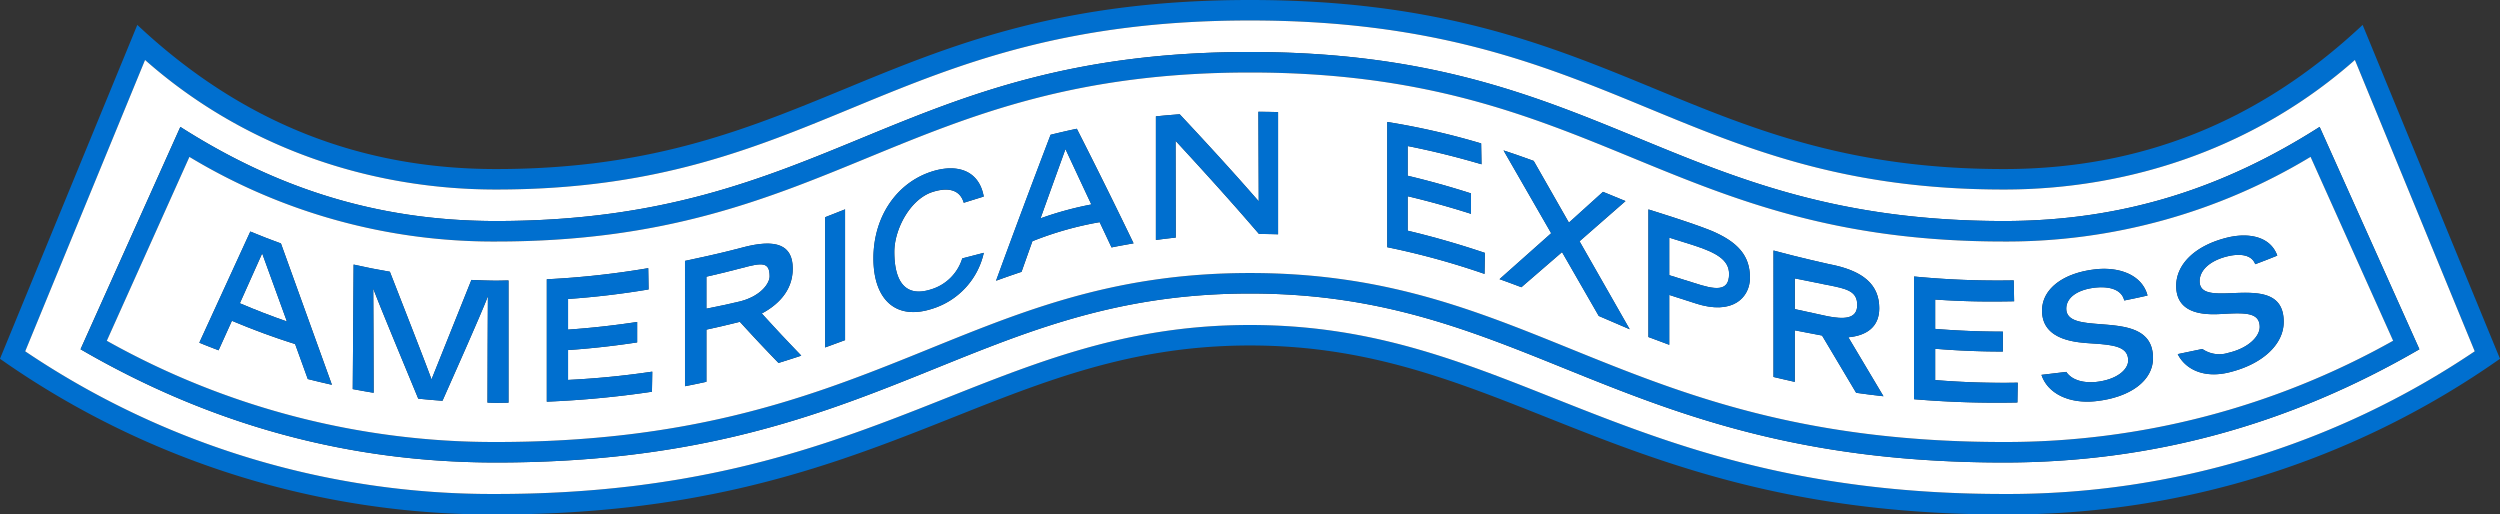 <svg xmlns="http://www.w3.org/2000/svg" width="460.838" height="94.838" viewBox="0 0 460.838 94.838">
  <rect x="0" y="0" width="460.838" height="94.838" fill="#333333" stroke="none"/>
  <g id="Group_918" data-name="Group 918" transform="translate(-59.524 -5224.667)">
    <g id="Group_421" data-name="Group 421" transform="translate(59.524 5224.667)">
      <path id="Path_110" data-name="Path 110" d="M514.536,556.141c0,1.212-1.5,3.554-5.353,4.591q-3.151.748-6.307,1.361v-5.9c2.175-.49,4.342-1.015,6.513-1.593,3.751-1.007,5.147-1.177,5.147,1.536" transform="translate(-372.665 -505.193)" fill="#fff"/>
      <path id="Path_111" data-name="Path 111" d="M487.345,553.465l4.561,12.561q-4.339-1.51-8.679-3.362c1.93-4.276,3.838-8.539,4.118-9.2" transform="translate(-439.014 -506.761)" fill="#fff"/>
      <path id="Path_112" data-name="Path 112" d="M929.307,607.551l-22.085-53.707c-17.432,15.419-40.292,23.884-64.7,23.884-60.07,0-72.272-31.162-138.986-31.162s-78.9,31.162-138.986,31.162c-24.4,0-47.264-8.465-64.687-23.884l-22.089,53.707a153.867,153.867,0,0,0,86.777,26.3c70.386,0,90.422-31.149,138.986-31.149s68.6,31.149,138.986,31.149a153.863,153.863,0,0,0,86.781-26.3m-20.663-60.166,25.319,61.545a157.626,157.626,0,0,1-91.437,28.7c-71.226,0-91.468-31.153-138.986-31.153s-67.751,31.153-138.986,31.153a157.629,157.629,0,0,1-91.429-28.7l25.315-61.545c19.275,18.089,41.224,26.571,66.114,26.571,58.971,0,71.4-31.162,138.986-31.162s80.019,31.162,138.986,31.162c24.9,0,46.844-8.487,66.118-26.571" transform="translate(-473.125 -542.794)" fill="#006fcf"/>
      <path id="Path_113" data-name="Path 113" d="M915.522,604.264l-18.391-40.988c-17.279,11.02-35.867,17.349-58.188,17.349-61.47,0-73.852-31.158-138.99-31.158s-77.5,31.158-138.986,31.158c-22.264,0-40.852-6.289-58.179-17.349l-18.4,40.988c24.164,14.032,49.544,20.873,76.579,20.873,70.67,0,87.319-31.149,138.986-31.149s68.337,31.149,138.99,31.149c27.021,0,52.4-6.832,76.578-20.873m-11.887-53.33,22.089,53.707a153.861,153.861,0,0,1-86.781,26.3c-70.395,0-90.422-31.149-138.99-31.149s-68.6,31.149-138.986,31.149a153.892,153.892,0,0,1-86.781-26.3l22.094-53.707c17.424,15.419,40.287,23.884,64.687,23.884,60.078,0,72.276-31.162,138.986-31.162s78.92,31.162,138.99,31.162c24.4,0,47.264-8.465,64.691-23.884" transform="translate(-469.542 -539.883)" fill="#fff"/>
      <path id="Path_114" data-name="Path 114" d="M902.807,598.213l-15.218-33.9a108.4,108.4,0,0,1-56.516,15.6c-62.35,0-74.916-31.149-138.99-31.149-64.057,0-76.649,31.149-138.99,31.149a108.4,108.4,0,0,1-56.516-15.6l-15.218,33.9a145.916,145.916,0,0,0,71.734,18.667c70.105,0,86.037-31.149,138.99-31.149,52.936,0,68.9,31.149,138.99,31.149a145.9,145.9,0,0,0,71.734-18.667m-13.551-39.421,18.391,40.988c-24.176,14.04-49.557,20.872-76.574,20.872-70.653,0-87.332-31.149-138.99-31.149s-68.32,31.149-138.99,31.149c-27.035,0-52.411-6.836-76.575-20.872l18.4-40.988c17.327,11.06,35.92,17.349,58.18,17.349,61.492,0,73.843-31.158,138.99-31.158s77.515,31.158,138.99,31.158c22.325,0,40.909-6.325,58.184-17.349" transform="translate(-461.668 -535.399)" fill="#006fcf"/>
      <path id="Path_115" data-name="Path 115" d="M519.123,603.414l-9.4-26.059c-1.9-.683-3.781-1.423-5.637-2.193l-9.406,20.491c1.169.495,2.363.936,3.541,1.4.486-1.055,1.4-3.09,2.464-5.44q5.83,2.462,11.66,4.294l2.333,6.442c1.484.377,2.95.735,4.442,1.064m32.554,3.291V584.179c-.779.009-1.519.039-2.307.039-1.51,0-3.02-.079-4.534-.135l-7.349,18.343c-.972-2.735-6.346-16.439-7.681-19.857q-3.361-.564-6.683-1.321l-.162,22.956c1.282.241,2.56.468,3.856.682-.009-4.03-.039-16.552-.074-19.2,1.02,2.783,6.928,16.946,8.294,20.286,1.488.145,2.976.28,4.468.385,1.2-2.714,7.335-16.443,8.373-19.288-.039,2.735-.066,16.128-.079,19.629.525,0,1.055.044,1.571.044.788,0,1.519-.022,2.307-.035m26.444-2.018c.018-1.23.044-2.468.057-3.7-5.169.771-10.359,1.274-15.528,1.528v-5.506q6.368-.434,12.741-1.414V591.83q-6.375.964-12.741,1.409v-5.646q7.419-.519,14.846-1.764c-.021-1.3-.039-2.613-.065-3.917a156.816,156.816,0,0,1-18.7,2.048v22.562a182.5,182.5,0,0,0,19.389-1.834m23.323-5.3c1.422-.438,2.819-.88,4.2-1.348q-3.637-3.755-7.274-7.773c2.63-1.4,5.7-3.952,5.7-8.263,0-4.346-2.993-5.584-9.336-3.878-4.661,1.238-8.127,1.917-10.526,2.451v23.1c1.348-.258,2.652-.534,3.948-.818v-9.615c2.057-.438,4.114-.924,6.167-1.44q3.558,3.926,7.125,7.585m12.268-4.21v-24.1c-1.221.482-2.442.967-3.672,1.449v24.006c1.23-.446,2.451-.9,3.672-1.352m25.573-16.089-3.965,1.024a8.6,8.6,0,0,1-5.734,5.712c-4.95,1.606-6.792-1.724-6.792-6.919,0-4.141,2.893-9.7,7.042-11.034,2.578-.832,5.007-.626,5.755,1.987l3.685-1.147c-.867-4.832-4.924-6.1-9.594-4.6-6.526,2.1-10.74,8.381-10.74,16,0,7.423,3.987,11.5,10.8,9.292a13.985,13.985,0,0,0,9.545-10.316m23.556-.99c.49-.135,3.545-.678,4.057-.761-3.37-7-6.885-14.1-10.461-21.122-1.646.346-3.252.722-4.828,1.107-3.462,9.069-6.85,18.115-10.057,26.908q2.318-.853,4.692-1.641c.656-1.856,1.335-3.764,2-5.646a61.7,61.7,0,0,1,12.4-3.51c.433.91,1.768,3.755,2.193,4.665m30.694-2.429V553.139c-1.191-.031-2.412-.044-3.629-.057q.033,8.266.062,16.513c-4.832-5.558-9.739-10.889-14.566-16.049-1.5.118-2.959.232-4.39.385v22.781c1.208-.153,2.416-.311,3.659-.438q-.007-8.915-.031-17.835c5.095,5.519,10.263,11.209,15.367,17.161,1.173.013,2.346.03,3.528.066m38.055,7.309c.031-1.291.044-2.587.07-3.878q-7.124-2.4-14.238-4.092v-6.35c3.882.919,7.782,2,11.673,3.243V568.13c-3.891-1.252-7.79-2.329-11.673-3.252V559.4q6.8,1.352,13.611,3.365l-.065-3.847a136.164,136.164,0,0,0-17.31-3.957v23.087a141.562,141.562,0,0,1,17.931,4.923m26.759,10.207L749.1,576.957l8.478-7.405-4.145-1.707-6.285,5.677-6.495-11.38c-1.825-.665-3.672-1.317-5.558-1.93l8.784,15.261-9.519,8.464c1.348.481,2.7.985,4.031,1.488l7.488-6.473,6.766,11.769Zm22.168-9.524c0-4.031-2.219-6.552-7.055-8.614-1.374-.547-3.8-1.5-11.664-3.956V594.6l3.843,1.435v-9.191l4.8,1.536c6.981,2.3,10.079-1.142,10.079-4.727m24.61,21.87-6.478-10.872c3.353-.307,5.7-1.9,5.7-5.335,0-4.355-2.923-6.941-9.213-8.136-.013,0-5.834-1.3-10.281-2.525v23.314q1.924.466,3.926.906v-9.507l5.029.963,6.281,10.552c1.641.232,3.313.451,5.038.639m24.689,1.146c0-.293.056-3.366.065-3.65a149.961,149.961,0,0,1-15.222-.477V596.77c4.066.342,8.206.512,12.482.512v-3.667c-4.123,0-8.3-.171-12.482-.508V587.7c5.287.363,9.7.412,14.557.315-.017-.635-.022-1.208-.079-3.851a158.719,158.719,0,0,1-18.369-.714v22.623a181.774,181.774,0,0,0,19.048.6m14.421-.241c6.433-.692,10.574-3.816,10.574-7.93,0-5.511-5.121-5.913-9.638-6.263-3.413-.263-6.355-.49-6.355-2.862,0-2.053,2.092-3.55,5.458-3.891,2.193-.223,4.727.206,5.235,2.385,1.033-.21,2.665-.538,4.293-.919-1.024-3.873-5.317-5.3-9.55-4.832-6.013.648-9.9,3.633-9.9,7.607,0,5.655,6.639,5.882,9.3,6.066,4.035.258,6.582.613,6.582,3.143,0,1.663-2.066,3.562-6.018,3.965-1.978.188-4.276-.21-5.4-1.864l-4.57.542c1.164,3.5,5.178,5.366,9.988,4.854m24.5-5.292c6.2-1.47,10.193-5.151,10.171-9.366-.022-5.5-4.757-5.458-9.362-5.26-3.405.14-6.123.227-6.141-2.171-.013-2.113,2.009-3.89,5.274-4.648,1.948-.446,4.294-.381,4.976,1.488,1.177-.438,2.674-1.016,4.066-1.589-1.309-3.6-5.366-4.224-9.117-3.339-5.891,1.418-9.533,4.84-9.519,8.954.031,5.843,6.561,5.252,9.038,5.112,3.869-.205,6.346-.171,6.359,2.424,0,1.712-1.991,3.9-5.812,4.788a5.493,5.493,0,0,1-4.758-.722l-4.543.95c1.37,2.727,4.718,4.49,9.366,3.379m15.121-39.749,15.222,33.9a145.922,145.922,0,0,1-71.738,18.667c-70.093,0-86.054-31.149-138.99-31.149-52.954,0-68.88,31.149-138.986,31.149A145.953,145.953,0,0,1,477.623,595.3l15.227-33.9A108.354,108.354,0,0,0,549.366,577c62.337,0,74.929-31.153,138.986-31.153,64.075,0,76.64,31.153,138.99,31.153a108.366,108.366,0,0,0,56.516-15.607" transform="translate(-457.937 -532.482)" fill="#fff"/>
      <path id="Path_120" data-name="Path 120" d="M554.6,555.7c3.795.723,5.624,1.182,5.624,3.733,0,2.7-2.67,2.591-5.436,2.066l-6.066-1.317V554.52Z" transform="translate(-217.871 -503.199)" fill="#fff"/>
      <path id="Path_122" data-name="Path 122" d="M547.872,554.19c4.075,1.339,6.587,2.622,6.587,5.313,0,3.353-2.622,2.911-6.587,1.607l-4.442-1.388V552.8Z" transform="translate(-235.727 -508.997)" fill="#fff"/>
      <path id="Path_127" data-name="Path 127" d="M521.546,549.072s3.457,7.418,4.775,10.215a61.793,61.793,0,0,0-9.37,2.56c1.225-3.432,4.3-11.966,4.6-12.776" transform="translate(-325.142 -521.595)" fill="#fff"/>
    </g>
    <g id="Group_599" data-name="Group 599" transform="translate(96.266 5245.268)">
      <path id="Path_116" data-name="Path 116" d="M584.594,568.593c.026,4.21-3.965,7.891-10.158,9.37-4.656,1.108-8.009-.656-9.37-3.392l4.539-.946a5.476,5.476,0,0,0,4.757.722c3.821-.888,5.817-3.077,5.812-4.784-.018-2.6-2.49-2.63-6.354-2.424-2.473.14-9.016.731-9.038-5.112-.022-4.114,3.628-7.545,9.515-8.954,3.742-.888,7.817-.258,9.116,3.339-1.387.573-2.889,1.147-4.066,1.584-.683-1.874-3.024-1.935-4.98-1.484-3.265.757-5.274,2.534-5.266,4.644.013,2.4,2.736,2.315,6.141,2.171,4.6-.2,9.339-.232,9.352,5.265" transform="translate(-200.374 -529.899)" fill="#006fcf"/>
      <path id="Path_117" data-name="Path 117" d="M579.668,570.585c0,4.123-4.141,7.239-10.574,7.931-4.81.517-8.823-1.344-9.988-4.845l4.573-.551c1.121,1.65,3.418,2.053,5.4,1.864,3.948-.407,6.013-2.3,6.013-3.961,0-2.539-2.547-2.88-6.578-3.143-2.665-.18-9.3-.406-9.3-6.066,0-3.978,3.886-6.959,9.9-7.615,4.232-.46,8.53.958,9.545,4.84-1.624.372-3.257.713-4.289.915-.5-2.175-3.042-2.609-5.235-2.385-3.365.346-5.453,1.834-5.453,3.891,0,2.376,2.941,2.6,6.351,2.871,4.526.346,9.638.744,9.638,6.254" transform="translate(-219.537 -525.164)" fill="#006fcf"/>
      <path id="Path_118" data-name="Path 118" d="M572.856,574.021c0,.28-.048,3.353-.057,3.641a181.924,181.924,0,0,1-19.06-.6V554.439a161.988,161.988,0,0,0,18.386.718c.048,2.639.053,3.208.061,3.847-4.845.1-9.257.048-14.548-.311V564.1c4.184.337,8.359.5,12.478.5v3.672c-4.272,0-8.412-.179-12.478-.508v5.769c5.06.407,10.18.578,15.218.486" transform="translate(-237.659 -524.073)" fill="#006fcf"/>
      <path id="Path_119" data-name="Path 119" d="M563.257,563.407c0-2.547-1.834-3.007-5.629-3.729l-5.882-1.191v5.659l6.08,1.327c2.748.521,5.431.63,5.431-2.066m-1.641,5.935,6.478,10.876c-1.725-.193-3.4-.411-5.038-.639l-6.281-10.552-5.029-.963v9.5c-1.33-.293-2.643-.591-3.926-.906V553.345c4.447,1.23,10.267,2.517,10.277,2.521,6.293,1.2,9.217,3.786,9.217,8.14,0,3.436-2.346,5.029-5.7,5.335" transform="translate(-257.646 -527.768)" fill="#006fcf"/>
      <path id="Path_121" data-name="Path 121" d="M557.419,563.515c0-2.687-2.512-3.979-6.583-5.3l-4.442-1.392v6.915l4.442,1.388c3.965,1.309,6.583,1.755,6.583-1.606m-3.2-7.944c4.836,2.061,7.051,4.583,7.051,8.618,0,3.581-3.094,7.025-10.075,4.731l-4.8-1.545v9.191l-3.843-1.431V551.615c7.861,2.464,10.29,3.41,11.664,3.957" transform="translate(-275.434 -533.609)" fill="#006fcf"/>
      <path id="Path_123" data-name="Path 123" d="M551.031,565.882l9.252,16.224-5.711-2.455L547.8,567.877l-7.5,6.474c-1.326-.508-2.674-1.007-4.027-1.484L545.8,564.4l-8.784-15.27c1.886.626,3.733,1.269,5.563,1.939l6.482,11.375,6.285-5.677,4.149,1.7Z" transform="translate(-296.609 -542.007)" fill="#006fcf"/>
      <path id="Path_124" data-name="Path 124" d="M549.556,572.064l-.065,3.877a140.638,140.638,0,0,0-17.94-4.924V547.931a136.4,136.4,0,0,1,17.323,3.956c.013,1.282.044,2.561.057,3.843q-6.808-2.015-13.607-3.361v5.471q5.83,1.392,11.673,3.256v3.768q-5.843-1.865-11.673-3.248v6.355q7.11,1.687,14.233,4.092" transform="translate(-312.581 -546.049)" fill="#006fcf"/>
      <path id="Path_125" data-name="Path 125" d="M544.33,547.562v22.522c-1.177-.035-2.345-.061-3.518-.066-5.1-5.952-10.273-11.642-15.375-17.161q.012,8.916.03,17.835c-1.243.122-2.451.285-3.659.442V548.35c1.435-.153,2.9-.267,4.385-.39,4.836,5.164,9.738,10.491,14.574,16.045q-.033-8.238-.066-16.5c1.221.014,2.447.022,3.628.062" transform="translate(-345.48 -547.501)" fill="#006fcf"/>
      <path id="Path_126" data-name="Path 126" d="M532.644,562.177c-1.318-2.784-4.775-10.211-4.775-10.211-.289.81-3.375,9.344-4.6,12.771a62.835,62.835,0,0,1,9.371-2.56m7.786,7.164c-.512.092-3.575.626-4.057.761-.429-.9-1.763-3.759-2.2-4.665a61.413,61.413,0,0,0-12.395,3.519c-.674,1.878-1.352,3.782-2.009,5.637-1.58.526-3.138,1.073-4.7,1.637,3.221-8.789,6.6-17.835,10.058-26.9,1.584-.39,3.186-.762,4.832-1.112,3.576,7.024,7.09,14.123,10.465,21.126" transform="translate(-368.212 -545.09)" fill="#006fcf"/>
      <path id="Path_128" data-name="Path 128" d="M526.29,566.478l3.965-1.029a13.975,13.975,0,0,1-9.545,10.324c-6.81,2.2-10.8-1.873-10.8-9.3,0-7.616,4.215-13.887,10.749-16,4.665-1.505,8.723-.227,9.585,4.6l-3.685,1.147c-.749-2.613-3.182-2.823-5.76-2-4.145,1.339-7.038,6.9-7.038,11.038,0,5.2,1.843,8.526,6.792,6.919a8.6,8.6,0,0,0,5.734-5.711" transform="translate(-385.649 -539.452)" fill="#006fcf"/>
      <path id="Path_129" data-name="Path 129" d="M511.553,551.611v24.1c-1.217.455-2.442.9-3.677,1.348v-24q1.851-.716,3.677-1.449" transform="translate(-392.521 -533.623)" fill="#006fcf"/>
      <path id="Path_130" data-name="Path 130" d="M512.226,563.688c3.852-1.024,5.348-3.37,5.348-4.587,0-2.714-1.392-2.543-5.147-1.536q-3.256.86-6.5,1.593v5.891q3.152-.61,6.3-1.361m11.182,10.018q-2.068.69-4.193,1.348-3.571-3.676-7.129-7.585c-2.062.517-4.114,1-6.163,1.44v9.615c-1.3.285-2.6.56-3.948.81V556.243c2.394-.534,5.856-1.212,10.521-2.451,6.342-1.711,9.335-.464,9.335,3.873,0,4.315-3.064,6.871-5.707,8.272q3.643,4.018,7.283,7.769" transform="translate(-412.446 -528.753)" fill="#006fcf"/>
      <path id="Path_131" data-name="Path 131" d="M515.6,573.158c-.013,1.235-.039,2.473-.061,3.707a182.6,182.6,0,0,1-19.384,1.829V556.133a157.729,157.729,0,0,0,18.7-2.044c.026,1.3.043,2.613.065,3.922q-7.419,1.241-14.846,1.755v5.646q6.355-.44,12.741-1.41v3.769q-6.375.965-12.741,1.409v5.506c5.169-.254,10.359-.757,15.529-1.527" transform="translate(-432.102 -525.255)" fill="#006fcf"/>
      <path id="Path_132" data-name="Path 132" d="M516.689,556.869V579.4c-.77,0-1.51.04-2.3.04-.525,0-1.041-.044-1.562-.048,0-3.5.035-16.894.074-19.634-1.046,2.849-7.178,16.578-8.381,19.292-1.484-.109-2.976-.232-4.46-.394-1.379-3.33-7.274-17.494-8.3-20.286.039,2.661.066,15.174.074,19.209-1.3-.206-2.574-.442-3.856-.682l.162-22.956q3.315.755,6.683,1.317c1.335,3.423,6.7,17.117,7.677,19.853l7.357-18.334c1.51.057,3.02.136,4.53.136.788,0,1.532-.031,2.3-.039" transform="translate(-459.7 -525.772)" fill="#006fcf"/>
      <path id="Path_133" data-name="Path 133" d="M497.666,569.124,493.1,556.572c-.28.652-2.188,4.919-4.118,9.2q4.339,1.845,8.679,3.353m-1.1-14.382,9.392,26.05c-1.488-.324-2.958-.683-4.442-1.051l-2.333-6.451q-5.823-1.837-11.655-4.289c-1.055,2.35-1.974,4.386-2.46,5.44-1.186-.468-2.377-.91-3.545-1.4l9.4-20.5c1.865.775,3.738,1.519,5.642,2.2" transform="translate(-481.52 -530.469)" fill="#006fcf"/>
    </g>
  </g>
</svg>
